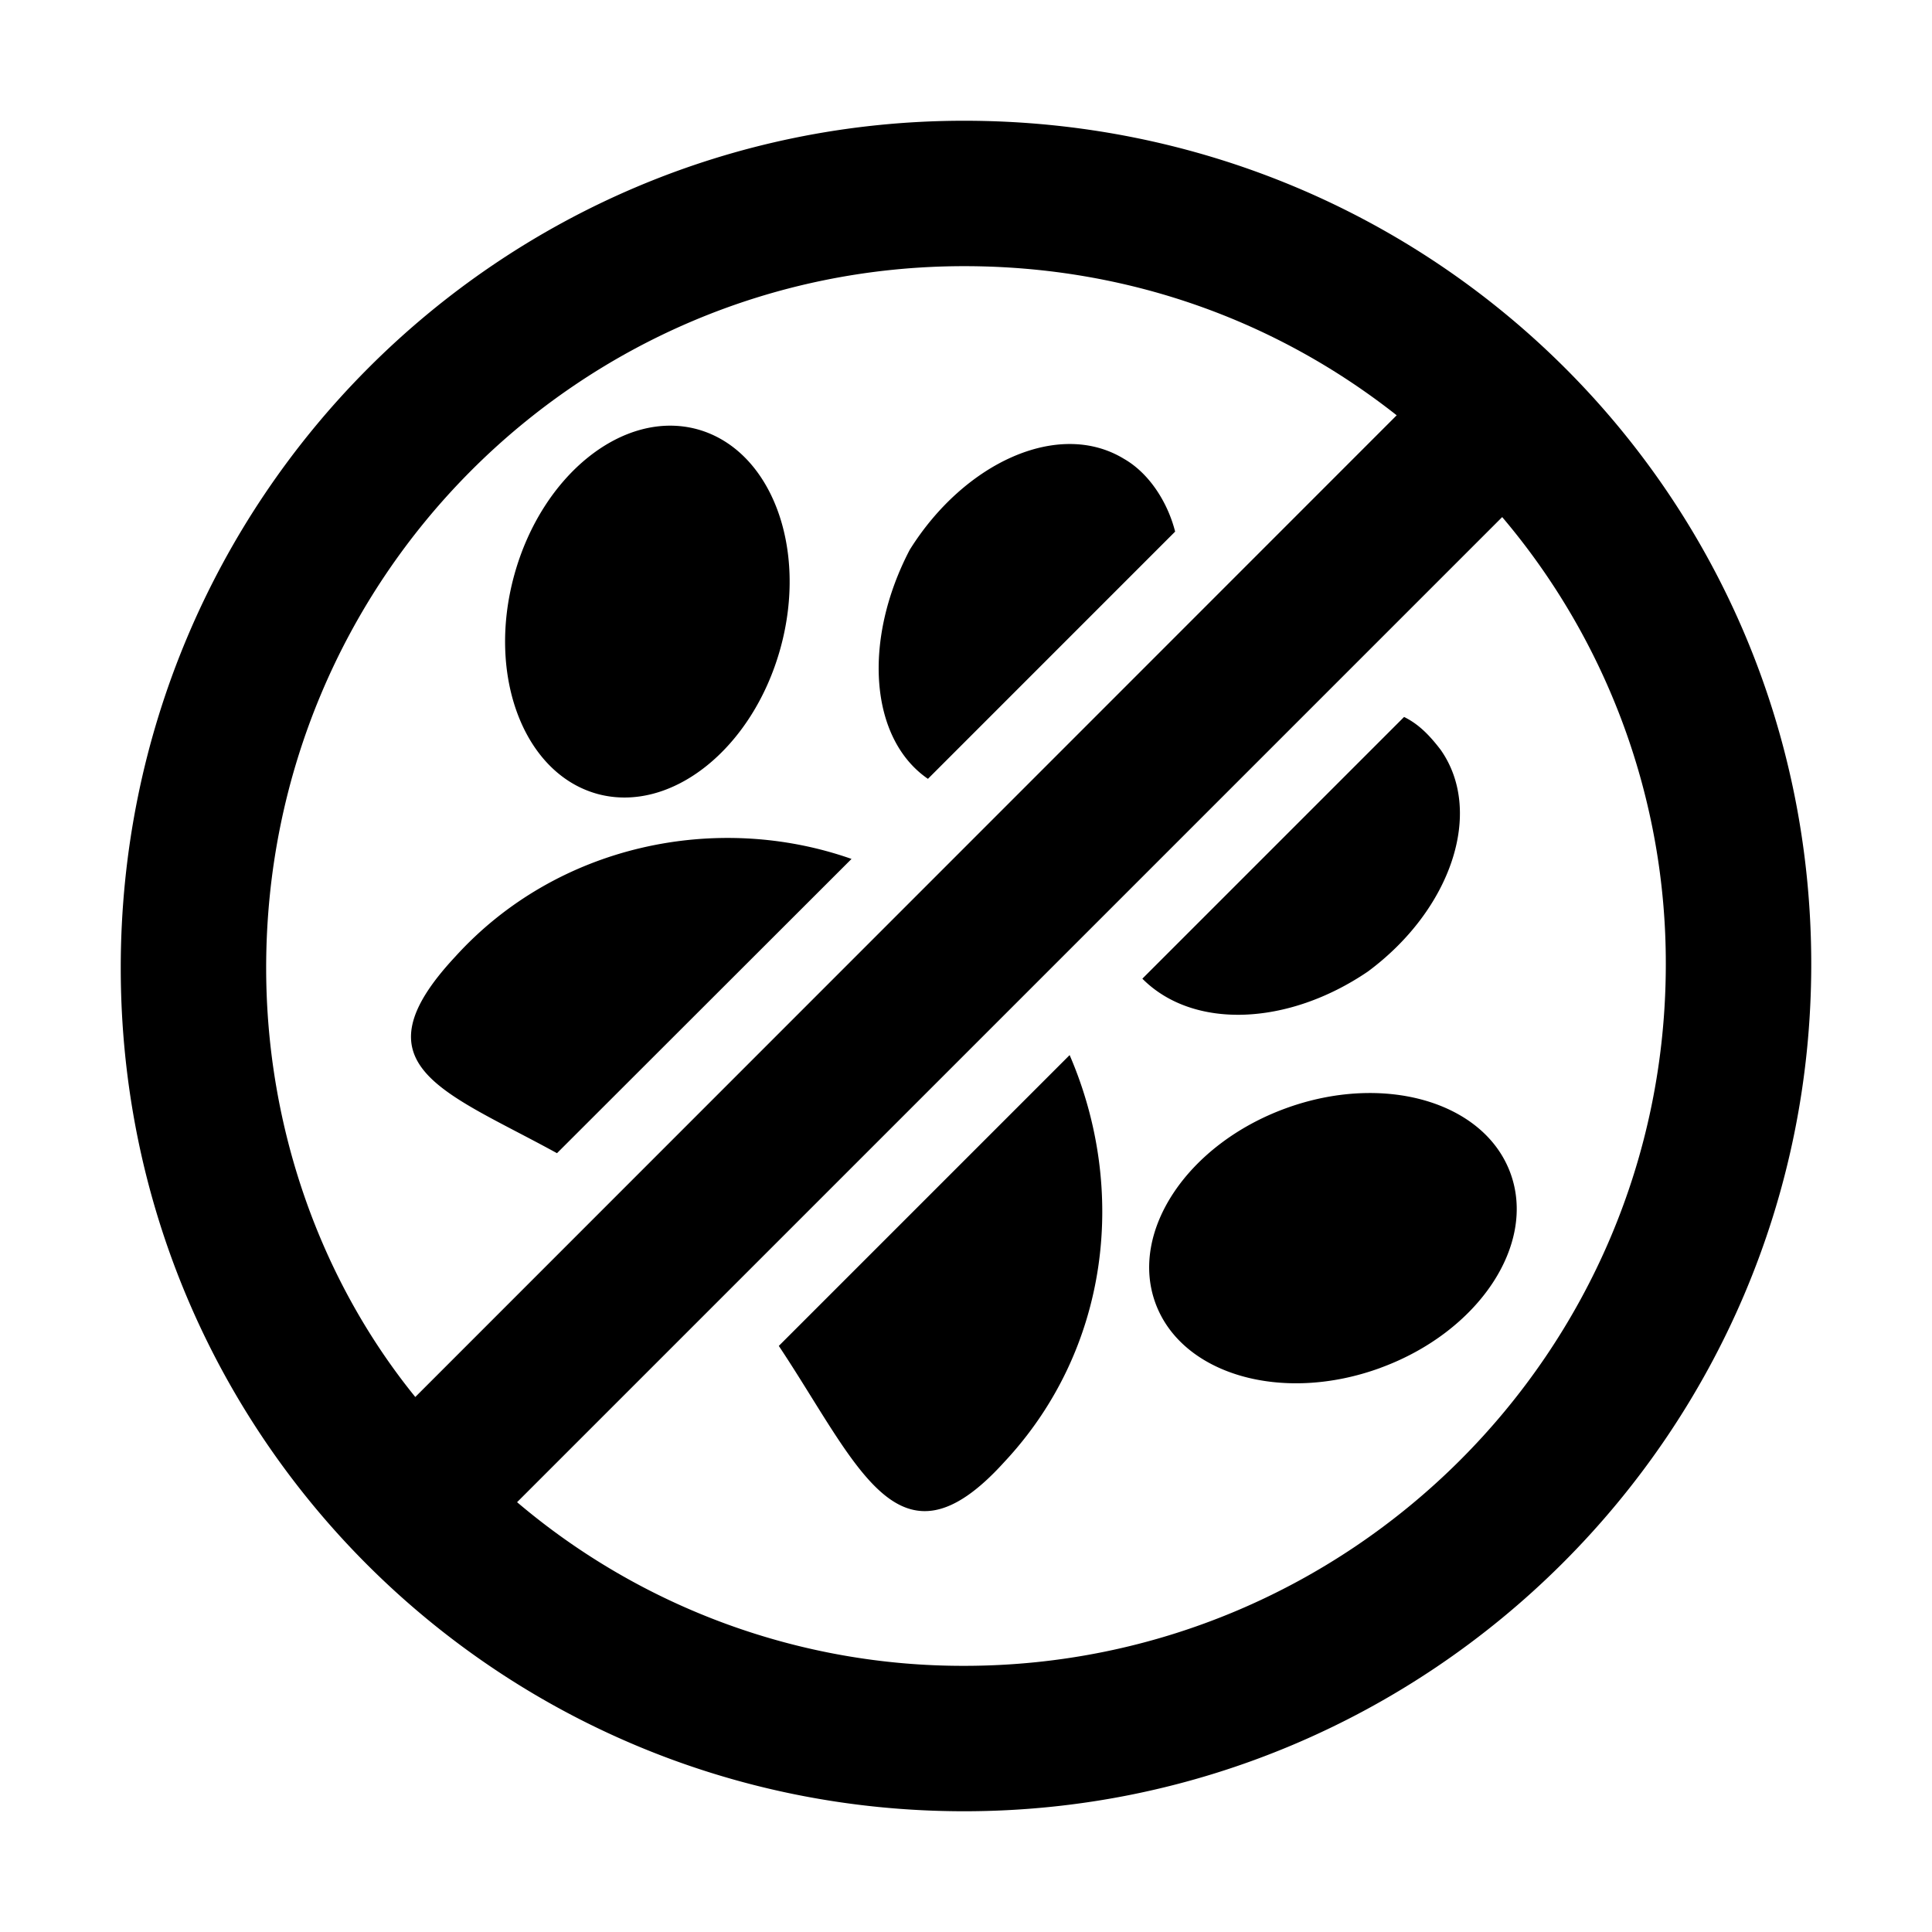 <svg width="64" height="64" xml:space="preserve" xmlns="http://www.w3.org/2000/svg"><path d="M31.939 4C16.524 4 4 16.524 4 32.061 4 47.6 16.524 60 31.939 60 47.353 60 60 47.476 60 31.939 60 16.4 47.476 4 31.939 4ZM8.817 32.061c0-12.883 10.352-23.244 23.122-23.244 5.421 0 10.351 1.804 14.328 4.94l-32.51 32.52c-3.136-3.864-4.94-8.917-4.94-14.216Zm23.122 23.122a22.818 22.818 0 0 1-14.81-5.421l32.633-32.633a22.836 22.836 0 0 1 5.42 14.81C55.184 44.822 44.7 55.183 31.94 55.183Zm6.989-37.573-8.189 8.19c-1.927-1.323-2.172-4.582-.604-7.585 1.804-2.89 4.94-4.335 7.102-3.013.84.482 1.446 1.445 1.691 2.408zm-21.894 1.445c.916-3.334 3.627-5.497 6.064-4.835 2.437.67 3.674 3.91 2.758 7.244-.916 3.334-3.627 5.497-6.064 4.836-2.437-.67-3.674-3.91-2.758-7.245Zm28.694 26.258c-3.249 1.19-6.583.227-7.452-2.144-.869-2.37 1.058-5.261 4.307-6.451 3.25-1.19 6.583-.227 7.452 2.144.87 2.37-1.057 5.26-4.307 6.45zM37.842 32.42l8.67-8.67c.482.236.841.604 1.21 1.086 1.445 2.05.358 5.299-2.41 7.348-2.653 1.804-5.789 1.927-7.47.236zm-2.409 2.531c1.927 4.459 1.323 9.757-2.172 13.488-3.495 3.854-4.817.123-7.462-3.854zm-7.225-6.498-9.757 9.748c-3.73-2.05-6.744-2.89-3.372-6.508 3.372-3.721 8.67-4.808 13.129-3.24Z"/></svg>